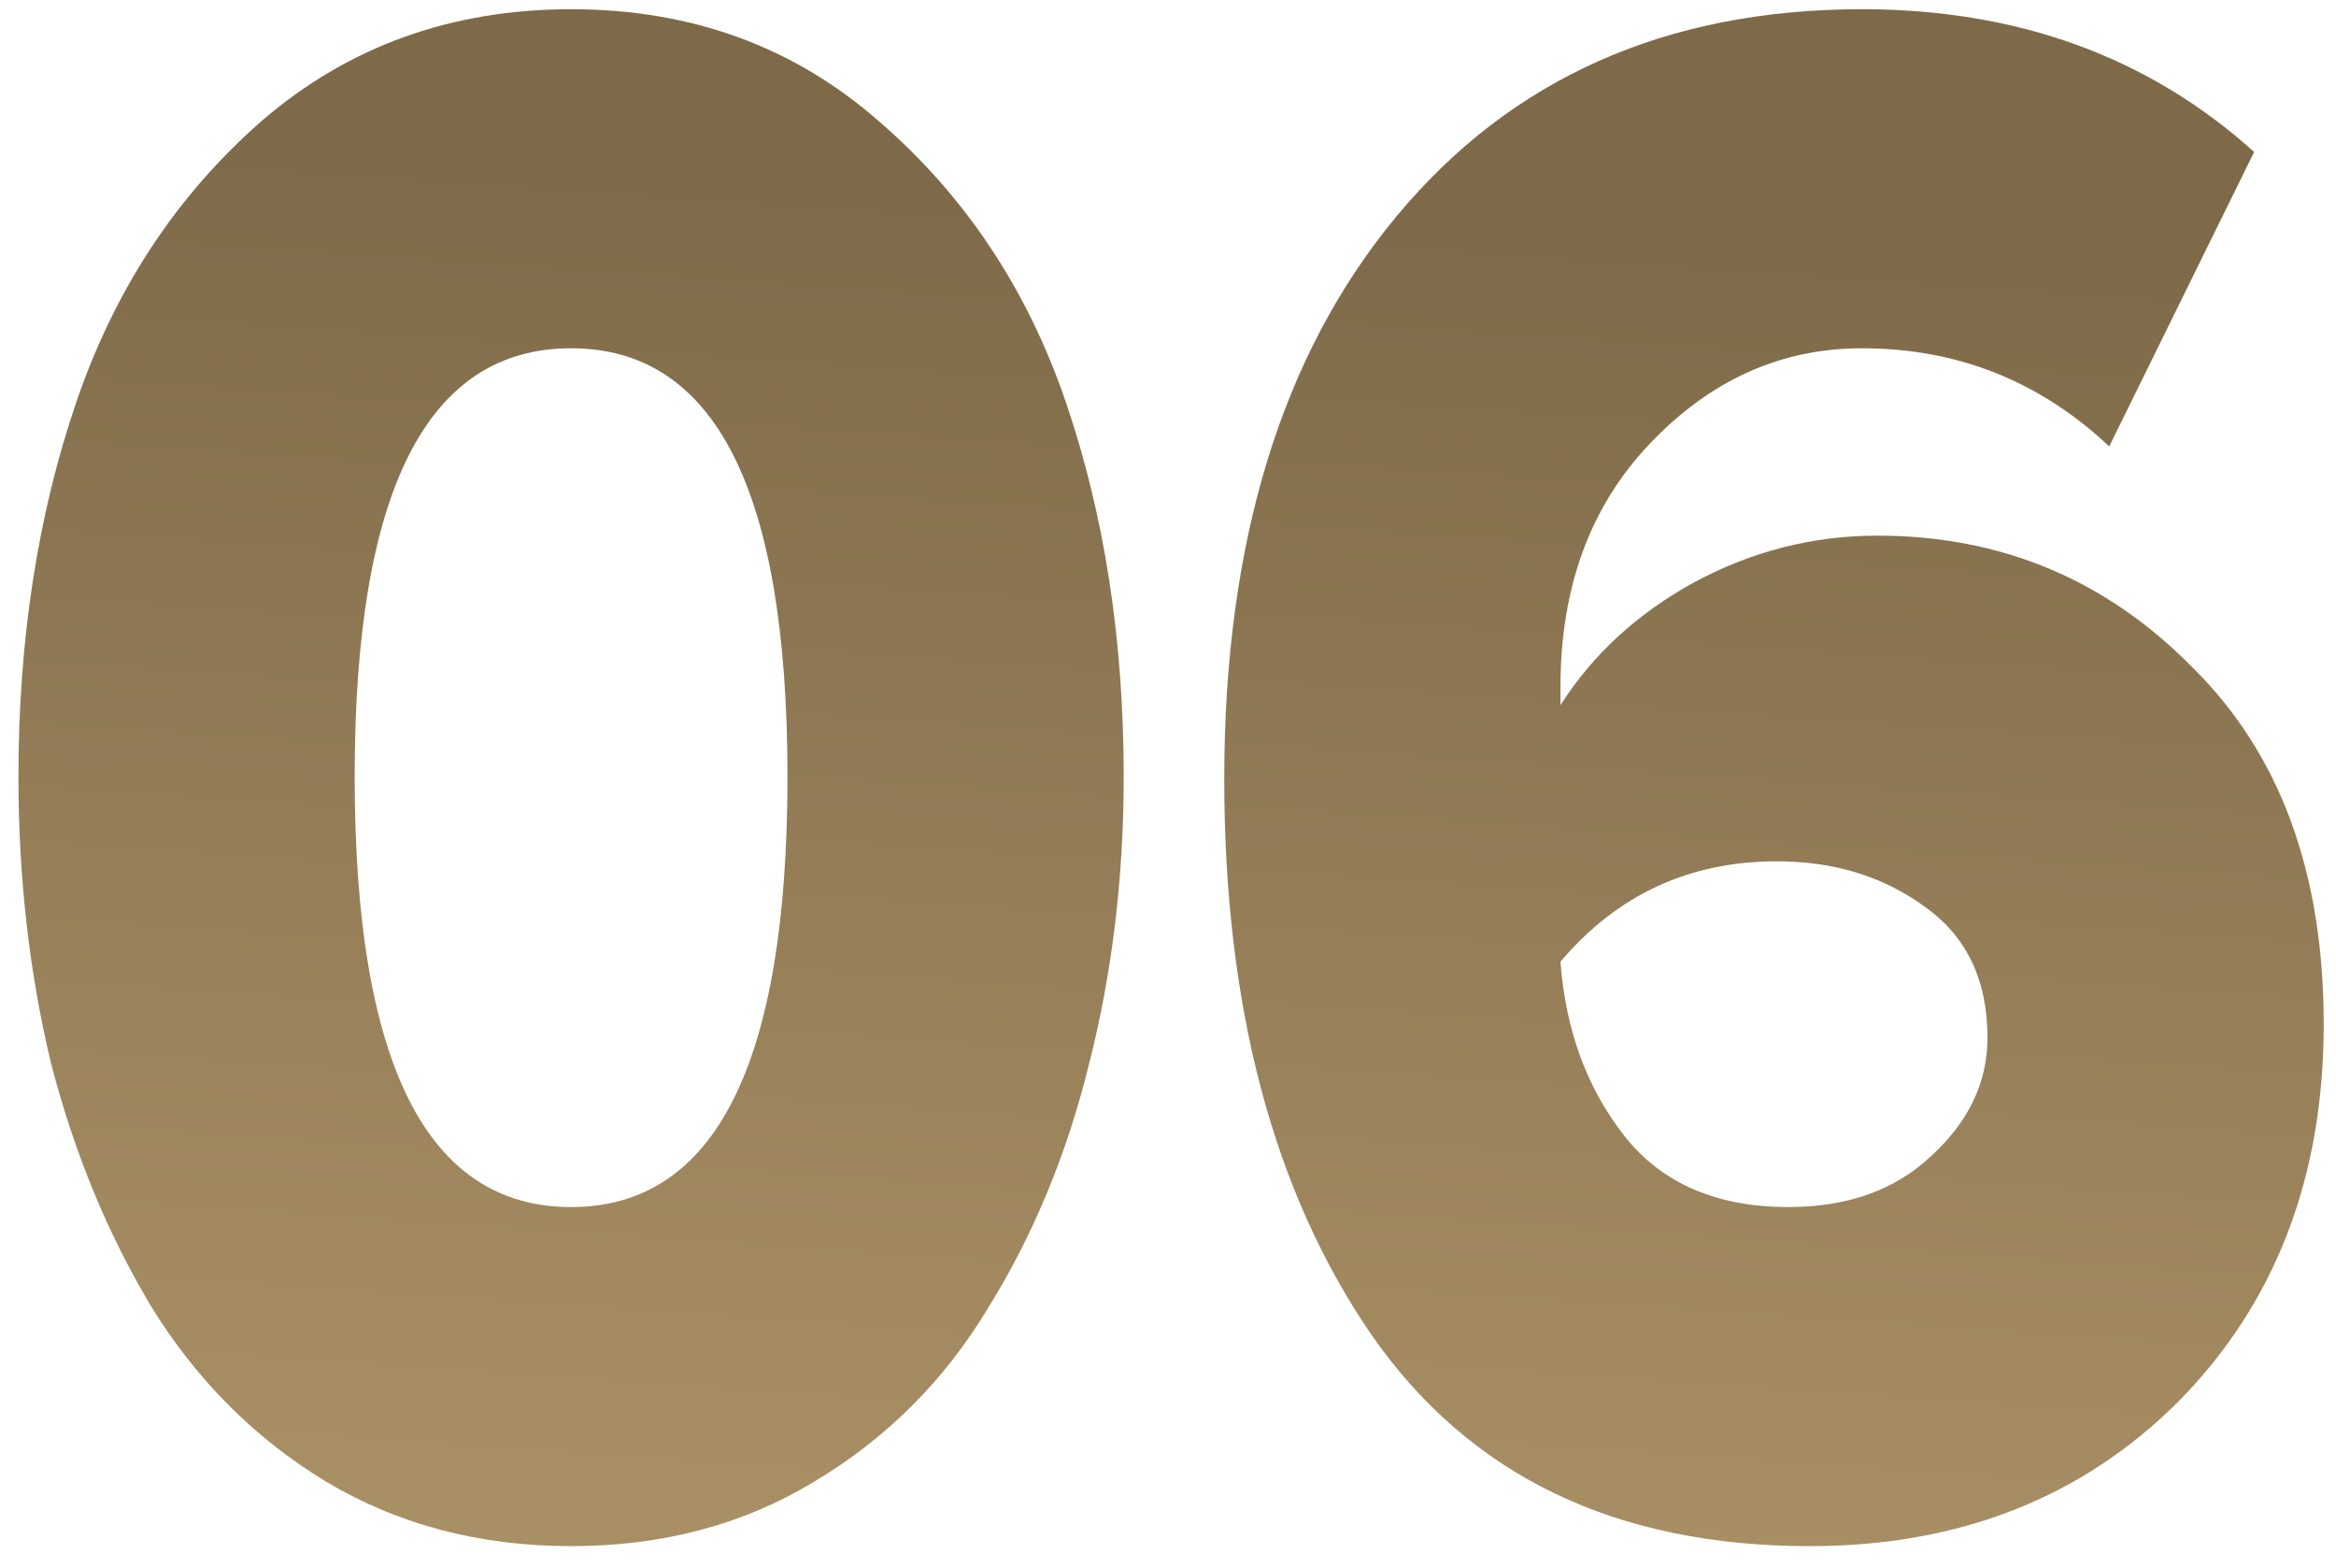 <?xml version="1.0" encoding="UTF-8"?> <svg xmlns="http://www.w3.org/2000/svg" width="76" height="51" viewBox="0 0 76 51" fill="none"> <path d="M26.501 48.195C24.195 49.598 21.555 50.3 18.579 50.3C15.604 50.3 12.943 49.598 10.596 48.195C8.291 46.792 6.405 44.906 4.938 42.535C3.513 40.164 2.423 37.528 1.669 34.625C0.956 31.674 0.6 28.553 0.6 25.264C0.6 20.813 1.229 16.749 2.486 13.072C3.743 9.395 5.755 6.347 8.521 3.928C11.329 1.509 14.682 0.3 18.579 0.3C22.477 0.3 25.809 1.509 28.575 3.928C31.383 6.347 33.416 9.395 34.673 13.072C35.93 16.749 36.559 20.813 36.559 25.264C36.559 28.553 36.182 31.674 35.428 34.625C34.715 37.528 33.625 40.164 32.158 42.535C30.733 44.906 28.848 46.792 26.501 48.195ZM11.539 25.264C11.539 34.601 13.886 39.269 18.579 39.269C23.273 39.269 25.62 34.601 25.62 25.264C25.62 15.975 23.273 11.33 18.579 11.33C13.886 11.33 11.539 15.975 11.539 25.264Z" fill="url(#paint0_linear_265_387)"></path> <path d="M58.878 50.3C52.549 50.3 47.792 48.002 44.607 43.406C41.422 38.761 39.83 32.738 39.83 25.336C39.83 17.644 41.694 11.548 45.425 7.049C49.155 2.549 54.205 0.3 60.575 0.3C65.646 0.3 69.9 1.848 73.337 4.944L68.622 14.523C66.359 12.395 63.676 11.33 60.575 11.33C57.935 11.33 55.63 12.37 53.66 14.451C51.732 16.483 50.768 19.119 50.768 22.361V22.941C51.816 21.296 53.262 19.966 55.106 18.95C56.992 17.934 58.983 17.426 61.078 17.426C65.101 17.426 68.517 18.853 71.325 21.708C74.175 24.514 75.6 28.384 75.6 33.319C75.6 38.302 74.028 42.39 70.885 45.583C67.742 48.727 63.739 50.3 58.878 50.3ZM58.186 39.269C60.114 39.269 61.665 38.713 62.838 37.6C64.054 36.487 64.661 35.206 64.661 33.754C64.661 31.867 63.97 30.44 62.587 29.473C61.246 28.505 59.653 28.021 57.809 28.021C54.959 28.021 52.612 29.11 50.768 31.287C50.936 33.512 51.627 35.399 52.843 36.947C54.058 38.495 55.839 39.269 58.186 39.269Z" fill="url(#paint1_linear_265_387)"></path> <defs> <linearGradient id="paint0_linear_265_387" x1="38.143" y1="6.097" x2="35.108" y2="50.093" gradientUnits="userSpaceOnUse"> <stop stop-color="#7E6A49"></stop> <stop offset="1" stop-color="#A98F64"></stop> </linearGradient> <linearGradient id="paint1_linear_265_387" x1="38.143" y1="6.097" x2="35.108" y2="50.093" gradientUnits="userSpaceOnUse"> <stop stop-color="#7E6A49"></stop> <stop offset="1" stop-color="#A98F64"></stop> </linearGradient> </defs> </svg> 